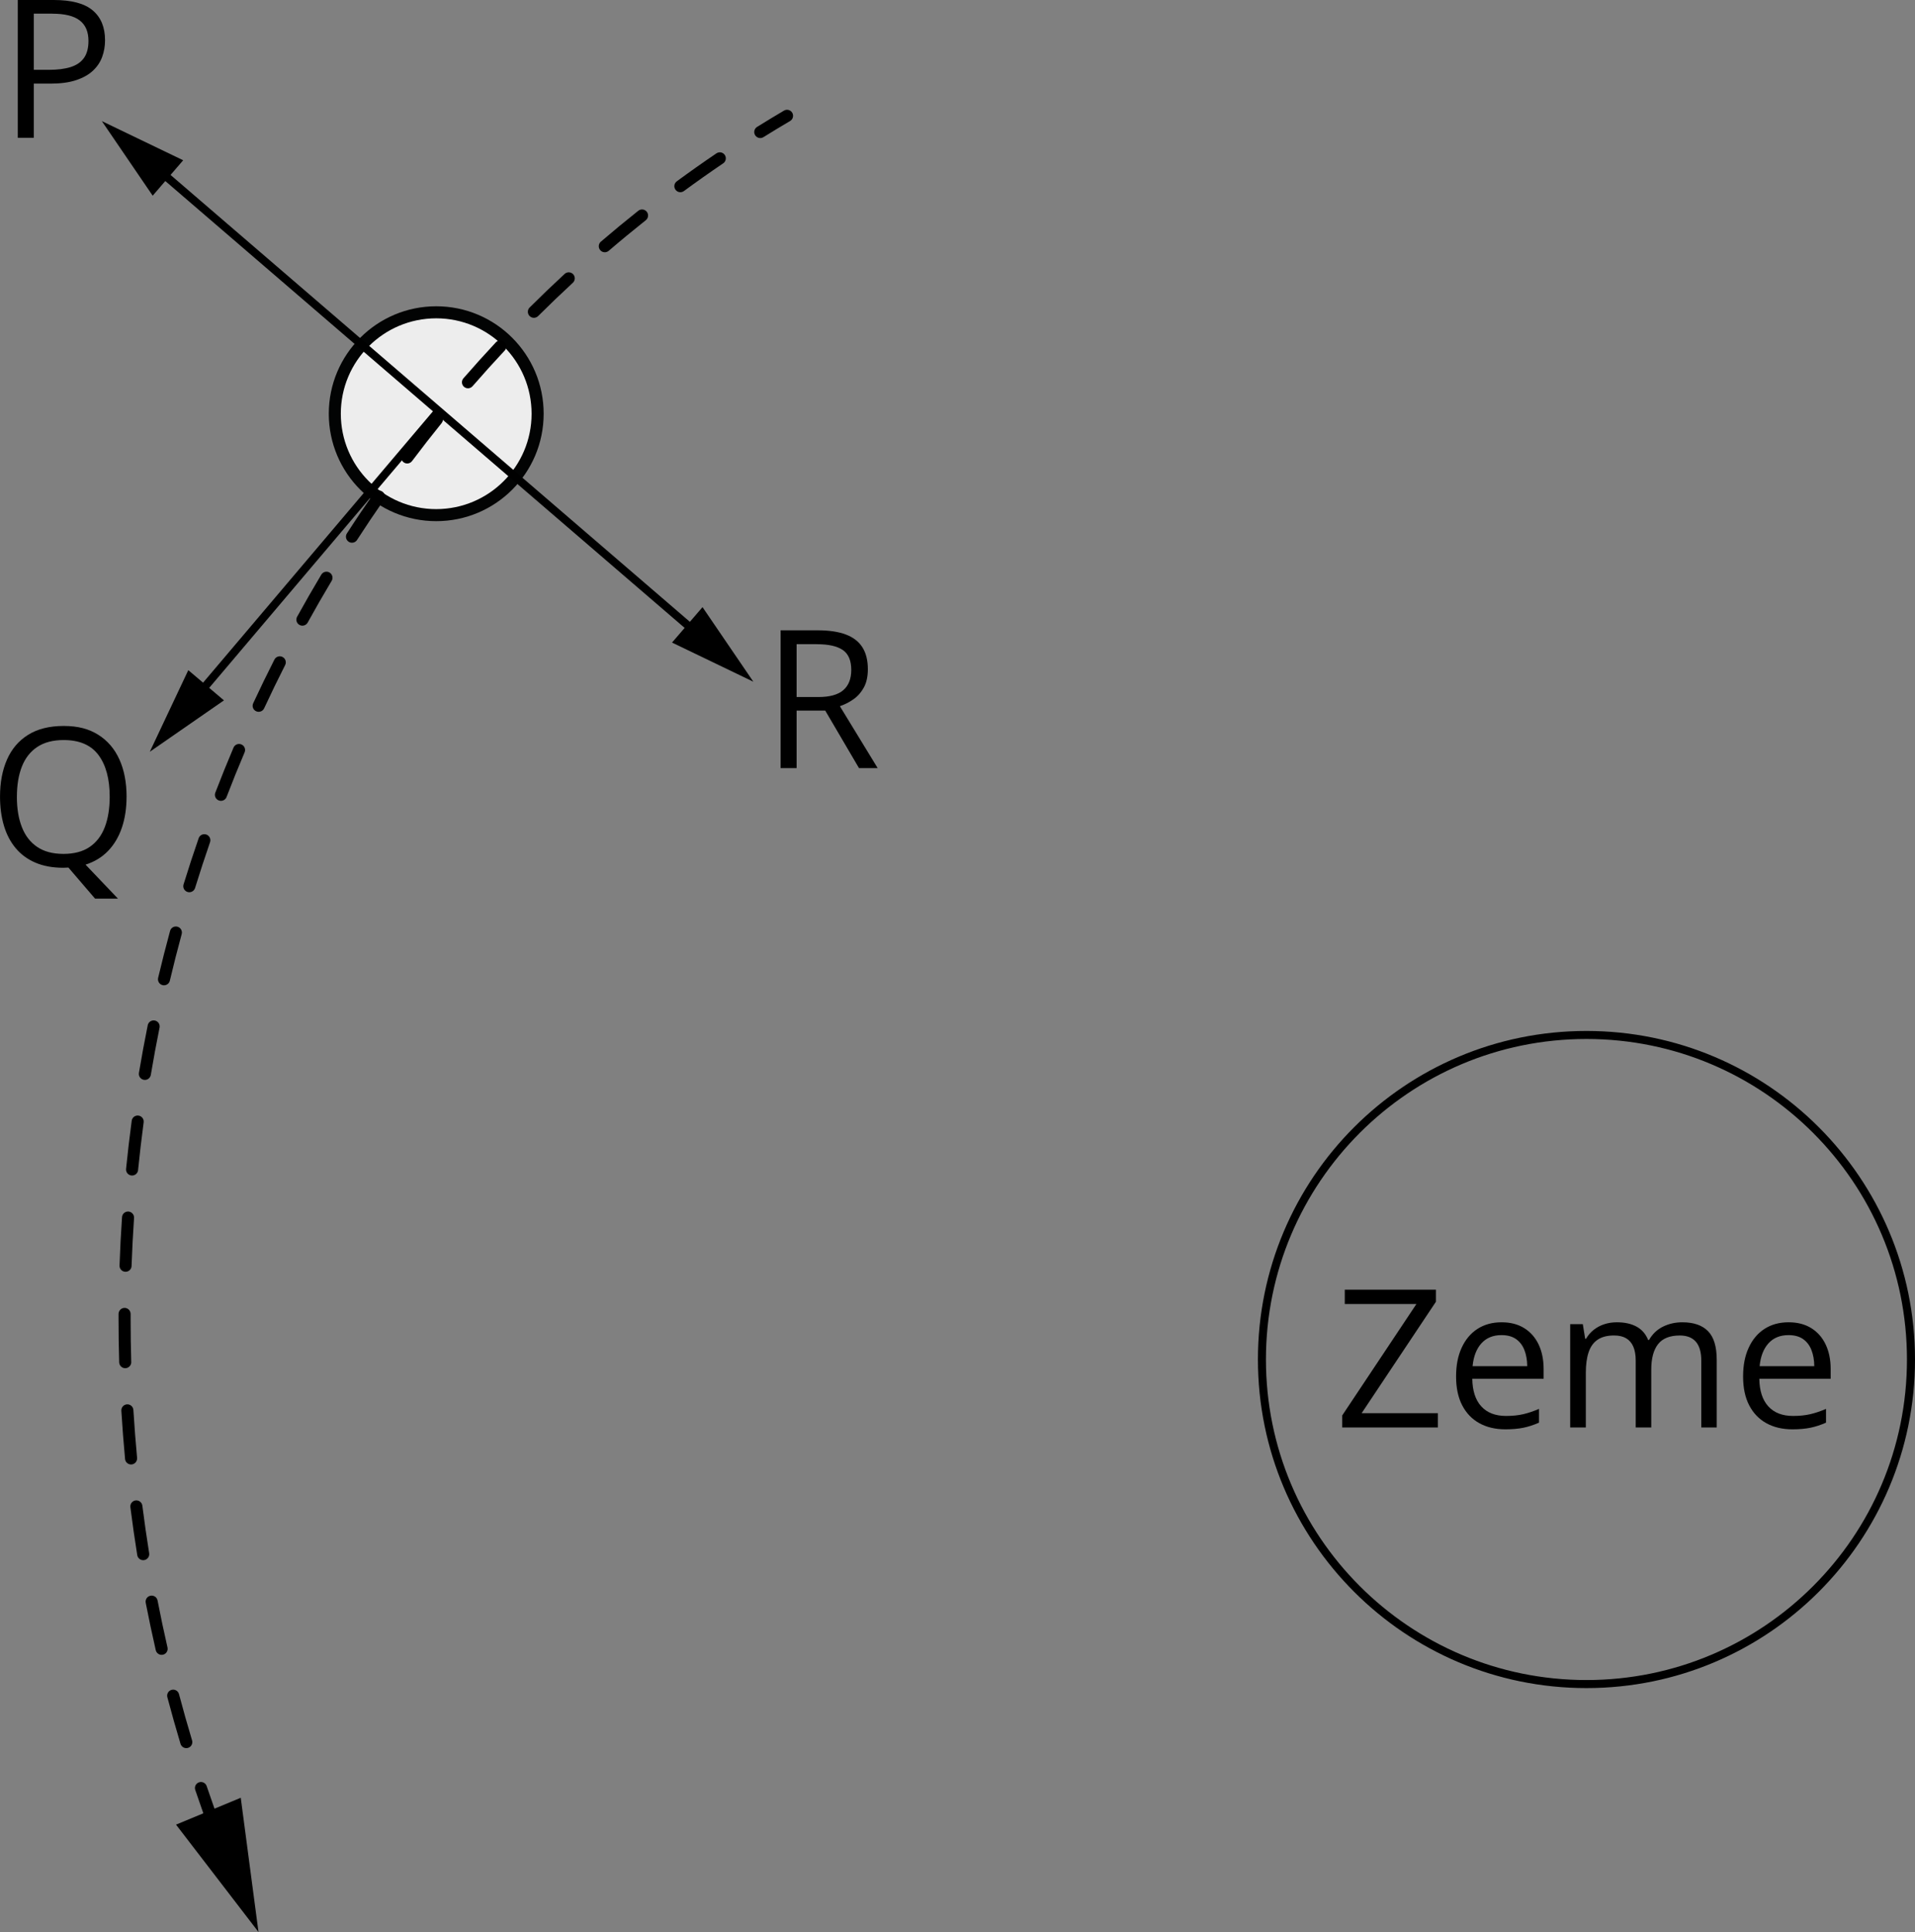 <?xml version="1.0" encoding="UTF-8"?><svg id="_Слой_2" xmlns="http://www.w3.org/2000/svg" width="761.3" height="768" viewBox="0 0 761.3 768"><rect x="0" y="0" width="761.3" height="768" fill="#808080" stroke="none"/><g id="_Слой_1-2"><path d="M759.7,540.43h-1.6c0,35.19-14.26,67.03-37.32,90.09-23.06,23.06-54.91,37.32-90.09,37.32-35.19,0-67.03-14.26-90.1-37.32-23.06-23.06-37.32-54.91-37.32-90.09,0-35.19,14.26-67.03,37.32-90.1,23.06-23.06,54.91-37.32,90.1-37.32,35.19,0,67.03,14.26,90.09,37.32,23.06,23.06,37.32,54.91,37.32,90.1h3.2c0-72.13-58.48-130.61-130.61-130.61-72.14,0-130.61,58.48-130.61,130.61,0,72.13,58.48,130.61,130.61,130.61,72.13,0,130.61-58.48,130.61-130.61h-1.6Z" style="fill:#000; stroke-width:0px;"/><polygon points="571.63 567.44 533.6 567.44 533.6 562.65 563.09 518.37 534.61 518.37 534.61 512.67 570.84 512.67 570.84 517.47 541.32 561.75 571.63 561.75 571.63 567.44" style="fill:#000; stroke-width:0px;"/><path d="M596.95,525.63c3.5,0,6.49.77,8.99,2.32,2.5,1.55,4.41,3.72,5.73,6.5,1.32,2.78,1.99,6.04,1.99,9.76v3.86h-28.36c.07,4.82,1.27,8.49,3.6,11.01,2.32,2.52,5.59,3.78,9.82,3.78,2.6,0,4.9-.24,6.89-.71s4.07-1.17,6.22-2.1v5.47c-2.07.92-4.13,1.6-6.16,2.02-2.04.42-4.44.64-7.21.64-3.95,0-7.39-.81-10.32-2.42s-5.21-3.98-6.84-7.1c-1.62-3.12-2.44-6.94-2.44-11.46s.74-8.25,2.23-11.48c1.49-3.23,3.58-5.73,6.29-7.47,2.71-1.75,5.9-2.62,9.57-2.62ZM596.88,530.73c-3.32,0-5.97,1.09-7.94,3.26-1.97,2.17-3.15,5.21-3.52,9.1h21.73c-.02-2.45-.41-4.6-1.14-6.46s-1.85-3.31-3.35-4.35c-1.5-1.04-3.42-1.55-5.77-1.55Z" style="fill:#000; stroke-width:0px;"/><path d="M668.8,525.63c4.52,0,7.93,1.18,10.23,3.54,2.3,2.36,3.45,6.15,3.45,11.37v26.9h-6.14v-26.6c0-3.32-.72-5.81-2.15-7.47-1.44-1.66-3.57-2.49-6.39-2.49-3.97,0-6.86,1.15-8.65,3.45-1.8,2.3-2.7,5.68-2.7,10.15v22.96h-6.18v-26.6c0-2.22-.32-4.07-.96-5.54-.64-1.47-1.59-2.58-2.85-3.32-1.26-.74-2.85-1.11-4.78-1.11-2.72,0-4.91.56-6.56,1.69-1.65,1.12-2.84,2.79-3.58,5-.74,2.21-1.1,4.93-1.1,8.15v21.73h-6.22v-41.06h5.02l.94,5.81h.34c.82-1.42,1.86-2.62,3.11-3.6,1.25-.97,2.65-1.71,4.2-2.21,1.55-.5,3.2-.75,4.95-.75,3.12,0,5.74.58,7.85,1.74,2.11,1.16,3.64,2.93,4.59,5.3h.34c1.35-2.37,3.2-4.14,5.54-5.3,2.35-1.16,4.92-1.74,7.72-1.74Z" style="fill:#000; stroke-width:0px;"/><path d="M711.06,525.63c3.5,0,6.49.77,8.99,2.32,2.5,1.55,4.41,3.72,5.73,6.5,1.32,2.78,1.99,6.04,1.99,9.76v3.86h-28.36c.07,4.82,1.27,8.49,3.6,11.01,2.32,2.52,5.59,3.78,9.81,3.78,2.6,0,4.9-.24,6.89-.71,2-.47,4.07-1.17,6.22-2.1v5.47c-2.07.92-4.13,1.6-6.16,2.02-2.04.42-4.44.64-7.21.64-3.95,0-7.39-.81-10.32-2.42s-5.21-3.98-6.84-7.1-2.44-6.94-2.44-11.46.74-8.25,2.23-11.48,3.58-5.73,6.29-7.47c2.71-1.75,5.9-2.62,9.57-2.62ZM710.99,530.73c-3.32,0-5.97,1.09-7.94,3.26-1.97,2.17-3.15,5.21-3.52,9.1h21.73c-.02-2.45-.41-4.6-1.14-6.46-.74-1.86-1.85-3.31-3.35-4.35-1.5-1.04-3.42-1.55-5.77-1.55Z" style="fill:#000; stroke-width:0px;"/><circle cx="173.41" cy="164.46" r="40.32" style="fill:#ededed; stroke-width:0px;"/><path d="M213.73,164.46h-2.4c0,10.48-4.24,19.94-11.11,26.81-6.87,6.87-16.33,11.1-26.81,11.11-10.48,0-19.94-4.24-26.81-11.11-6.87-6.87-11.1-16.33-11.11-26.81,0-10.48,4.24-19.94,11.11-26.81,6.87-6.87,16.33-11.1,26.81-11.11,10.48,0,19.94,4.24,26.81,11.11,6.87,6.87,11.1,16.33,11.11,26.81h4.8c0-23.59-19.12-42.71-42.71-42.71-23.59,0-42.71,19.12-42.71,42.71,0,23.59,19.12,42.71,42.71,42.71,23.59,0,42.71-19.12,42.71-42.71h-2.4Z" style="fill:#020303; stroke-width:0px;"/><path d="M303.5,54.52c3.51-2.18,7.04-4.33,10.6-6.42,1.14-.67,1.52-2.14.85-3.28-.67-1.14-2.14-1.52-3.28-.85-3.59,2.12-7.16,4.28-10.7,6.48-1.12.7-1.47,2.18-.77,3.3.7,1.12,2.18,1.47,3.3.77h0ZM271.9,75.94c5.13-3.77,10.33-7.44,15.6-11.01,1.1-.74,1.38-2.23.64-3.33-.74-1.1-2.23-1.38-3.33-.64-5.32,3.6-10.57,7.31-15.75,11.12-1.07.78-1.3,2.28-.51,3.35.78,1.07,2.28,1.3,3.35.51h0ZM242,99.7c4.84-4.15,9.75-8.2,14.73-12.16,1.04-.82,1.21-2.33.39-3.37-.82-1.04-2.33-1.21-3.37-.39-5.03,4-9.98,8.09-14.87,12.28-1.01.86-1.12,2.38-.26,3.38.86,1.01,2.38,1.12,3.38.26h0ZM213.94,125.63c4.52-4.5,9.12-8.91,13.79-13.22.97-.9,1.03-2.42.13-3.39-.9-.97-2.42-1.03-3.39-.13-4.72,4.36-9.36,8.81-13.92,13.35-.94.93-.94,2.45,0,3.39.93.94,2.45.94,3.39,0h0ZM187.84,153.55c4.19-4.82,8.45-9.55,12.8-14.2.9-.97.85-2.48-.11-3.39-.97-.9-2.48-.85-3.39.11-4.38,4.69-8.69,9.47-12.91,14.32-.87,1-.76,2.51.24,3.38,1,.87,2.51.76,3.38-.24h0ZM163.81,183.28c3.83-5.1,7.75-10.13,11.75-15.08.83-1.03.67-2.54-.36-3.37-1.03-.83-2.54-.67-3.37.36-4.04,4.99-7.99,10.07-11.86,15.21-.8,1.06-.58,2.56.48,3.36,1.06.8,2.56.58,3.36-.48h0ZM141.94,214.64c3.47-5.36,7.02-10.66,10.66-15.88.76-1.09.49-2.58-.6-3.34-1.09-.76-2.58-.49-3.34.6-3.67,5.27-7.26,10.6-10.75,16.02-.72,1.11-.4,2.6.71,3.32,1.11.72,2.6.4,3.32-.71h0ZM122.32,247.47c3.09-5.59,6.26-11.12,9.53-16.58.68-1.14.31-2.61-.83-3.29-1.14-.68-2.61-.31-3.29.83-3.29,5.51-6.5,11.09-9.61,16.73-.64,1.16-.22,2.62.94,3.26,1.16.64,2.62.22,3.26-.94h0ZM105,281.58c2.69-5.8,5.48-11.53,8.36-17.21.6-1.18.13-2.62-1.05-3.22-1.18-.6-2.62-.13-3.22,1.05-2.9,5.72-5.72,11.51-8.43,17.35-.56,1.2-.04,2.63,1.16,3.18,1.2.56,2.63.04,3.19-1.16ZM90.07,316.81c2.29-5.97,4.68-11.88,7.17-17.74.52-1.22-.05-2.63-1.27-3.14-1.22-.52-2.63.05-3.14,1.27-2.51,5.91-4.92,11.87-7.23,17.89-.48,1.24.14,2.62,1.38,3.1,1.24.47,2.62-.14,3.1-1.38h0ZM77.55,352.98c1.89-6.11,3.87-12.18,5.95-18.19.43-1.25-.23-2.62-1.48-3.05-1.25-.43-2.62.23-3.05,1.48-2.1,6.07-4.1,12.18-6,18.35-.39,1.27.32,2.61,1.58,3,1.27.39,2.61-.32,3-1.58h0ZM67.52,389.83c1.47-6.21,3.04-12.38,4.71-18.51.35-1.28-.41-2.6-1.68-2.94-1.28-.35-2.6.41-2.94,1.68-1.68,6.18-3.26,12.4-4.75,18.66-.3,1.29.49,2.58,1.78,2.89,1.29.3,2.58-.49,2.89-1.78ZM59.96,427.27c1.06-6.3,2.21-12.56,3.47-18.78.26-1.3-.58-2.56-1.88-2.82-1.3-.26-2.56.58-2.82,1.88-1.27,6.27-2.43,12.59-3.5,18.94-.22,1.31.66,2.54,1.97,2.76,1.31.22,2.54-.66,2.76-1.97h0ZM54.89,465.12c.64-6.36,1.38-12.68,2.22-18.97.18-1.31-.75-2.52-2.06-2.69-1.31-.18-2.52.75-2.69,2.06-.85,6.34-1.6,12.72-2.24,19.13-.13,1.32.83,2.49,2.15,2.63,1.32.13,2.49-.83,2.63-2.15h0ZM52.3,503.23c.23-6.39.56-12.75.99-19.07.09-1.32-.91-2.46-2.23-2.55-1.32-.09-2.47.91-2.55,2.23-.43,6.38-.77,12.79-.99,19.23-.05,1.32.99,2.43,2.31,2.48,1.32.05,2.43-.99,2.48-2.31h0ZM52.17,541.43c-.16-5.66-.24-11.35-.24-17.06,0-.68,0-1.36,0-2.05,0-1.32-1.07-2.4-2.39-2.41-1.32,0-2.4,1.07-2.41,2.39,0,.69,0,1.37,0,2.06,0,5.75.08,11.48.25,17.19.04,1.32,1.14,2.37,2.47,2.33,1.32-.04,2.37-1.14,2.33-2.47h0ZM54.5,579.54c-.59-6.31-1.08-12.66-1.47-19.04-.08-1.32-1.22-2.33-2.54-2.25-1.32.08-2.33,1.22-2.25,2.54.39,6.43.89,12.83,1.48,19.19.12,1.32,1.29,2.29,2.61,2.16,1.32-.12,2.29-1.29,2.16-2.61h0ZM59.3,617.42c-1-6.26-1.91-12.56-2.71-18.9-.17-1.31-1.37-2.24-2.68-2.08-1.31.17-2.24,1.37-2.08,2.68.81,6.39,1.72,12.74,2.73,19.06.21,1.31,1.44,2.2,2.75,1.99,1.31-.21,2.2-1.44,1.99-2.75ZM66.59,654.9c-1.42-6.19-2.74-12.41-3.95-18.68-.25-1.3-1.51-2.15-2.81-1.9-1.3.25-2.15,1.51-1.9,2.81,1.23,6.32,2.56,12.6,3.99,18.84.3,1.29,1.58,2.1,2.87,1.8,1.29-.3,2.1-1.58,1.8-2.87ZM76.35,691.81c-1.83-6.08-3.56-12.2-5.19-18.37-.34-1.28-1.65-2.04-2.93-1.7-1.28.34-2.04,1.65-1.7,2.93,1.65,6.22,3.39,12.4,5.23,18.53.38,1.27,1.72,1.99,2.99,1.61,1.27-.38,1.99-1.72,1.61-2.99h0ZM88.57,727.98c-2.23-5.94-4.37-11.94-6.41-17.98-.42-1.25-1.78-1.93-3.04-1.5-1.25.42-1.93,1.78-1.5,3.04,2.06,6.1,4.22,12.14,6.47,18.14.47,1.24,1.85,1.87,3.09,1.4,1.24-.47,1.87-1.85,1.4-3.09h0Z" style="fill:#000; stroke-width:0px;"/><polygon points="95.71 714.64 102.76 768 69.98 725.32 95.71 714.64" style="fill:#000; stroke-width:0px;"/><path d="M79.07,278.27l95.55-112.78c.57-.67.49-1.68-.19-2.25-.67-.57-1.68-.49-2.25.19l-95.55,112.78c-.57.67-.49,1.68.19,2.25s1.68.49,2.25-.19" style="fill:#000; stroke-width:0px;"/><polygon points="89.03 278.41 59.55 298.84 74.86 266.4 89.03 278.41" style="fill:#000; stroke-width:0px;"/><path d="M60.91,67.83l216.06,185.9c.67.58,1.68.5,2.25-.17.58-.67.5-1.68-.17-2.25L63,65.41c-.67-.58-1.68-.5-2.25.17-.58.67-.5,1.68.17,2.25" style="fill:#000; stroke-width:0px;"/><polygon points="60.7 77.79 40.49 48.15 72.82 63.71 60.7 77.79" style="fill:#000; stroke-width:0px;"/><polygon points="267.16 255.43 299.49 270.99 279.28 241.35 267.16 255.43" style="fill:#000; stroke-width:0px;"/><path d="M325.12,250.56c4.5,0,8.21.56,11.15,1.67,2.93,1.11,5.13,2.8,6.57,5.08s2.17,5.17,2.17,8.69c0,2.9-.52,5.31-1.57,7.25-1.05,1.94-2.42,3.5-4.12,4.7-1.7,1.2-3.51,2.12-5.43,2.77l15.02,24.61h-7.42l-13.41-22.85h-11.39v22.85h-6.37v-54.77h14.8ZM324.74,256.06h-8.05v21.02h8.69c4.47,0,7.76-.91,9.87-2.73s3.17-4.51,3.17-8.05c0-3.72-1.12-6.36-3.35-7.9s-5.68-2.32-10.32-2.32Z" style="fill:#000; stroke-width:0px;"/><path d="M50.31,316.74c0,4.5-.61,8.57-1.84,12.21s-3.04,6.73-5.45,9.25c-2.41,2.52-5.41,4.36-9.01,5.51l12.89,13.52h-9.1l-10.6-12.36c-.32,0-.66.01-.99.04s-.67.04-.99.04c-4.25,0-7.95-.67-11.11-2.02-3.16-1.35-5.78-3.27-7.87-5.77-2.09-2.5-3.65-5.48-4.68-8.95s-1.55-7.32-1.55-11.54c0-5.59.92-10.5,2.77-14.72,1.85-4.22,4.65-7.51,8.41-9.85,3.76-2.35,8.47-3.52,14.14-3.52s9.98,1.16,13.69,3.48c3.71,2.32,6.52,5.59,8.43,9.8,1.91,4.21,2.87,9.17,2.87,14.89ZM6.71,316.74c0,4.65.66,8.67,1.99,12.06,1.32,3.4,3.35,6.02,6.09,7.87,2.73,1.85,6.21,2.77,10.43,2.77s7.72-.92,10.43-2.77,4.71-4.47,6.01-7.87c1.3-3.4,1.95-7.42,1.95-12.06,0-7.07-1.48-12.59-4.44-16.58-2.96-3.98-7.57-5.98-13.84-5.98-4.25,0-7.74.91-10.49,2.73-2.75,1.82-4.79,4.41-6.12,7.77s-2,7.37-2,12.04Z" style="fill:#000; stroke-width:0px;"/><path d="M21.38,0c7.07,0,12.23,1.38,15.49,4.14s4.89,6.71,4.89,11.86c0,2.32-.38,4.53-1.14,6.61-.76,2.09-1.99,3.92-3.69,5.51s-3.93,2.83-6.69,3.75-6.14,1.37-10.13,1.37h-6.67v21.54h-6.37V0h14.31ZM20.78,5.43h-7.34v22.33h5.96c3.5,0,6.41-.37,8.75-1.12s4.09-1.97,5.26-3.65,1.76-3.93,1.76-6.72c0-3.65-1.16-6.36-3.48-8.15-2.32-1.79-5.96-2.68-10.9-2.68Z" style="fill:#000; stroke-width:0px;"/></g></svg>